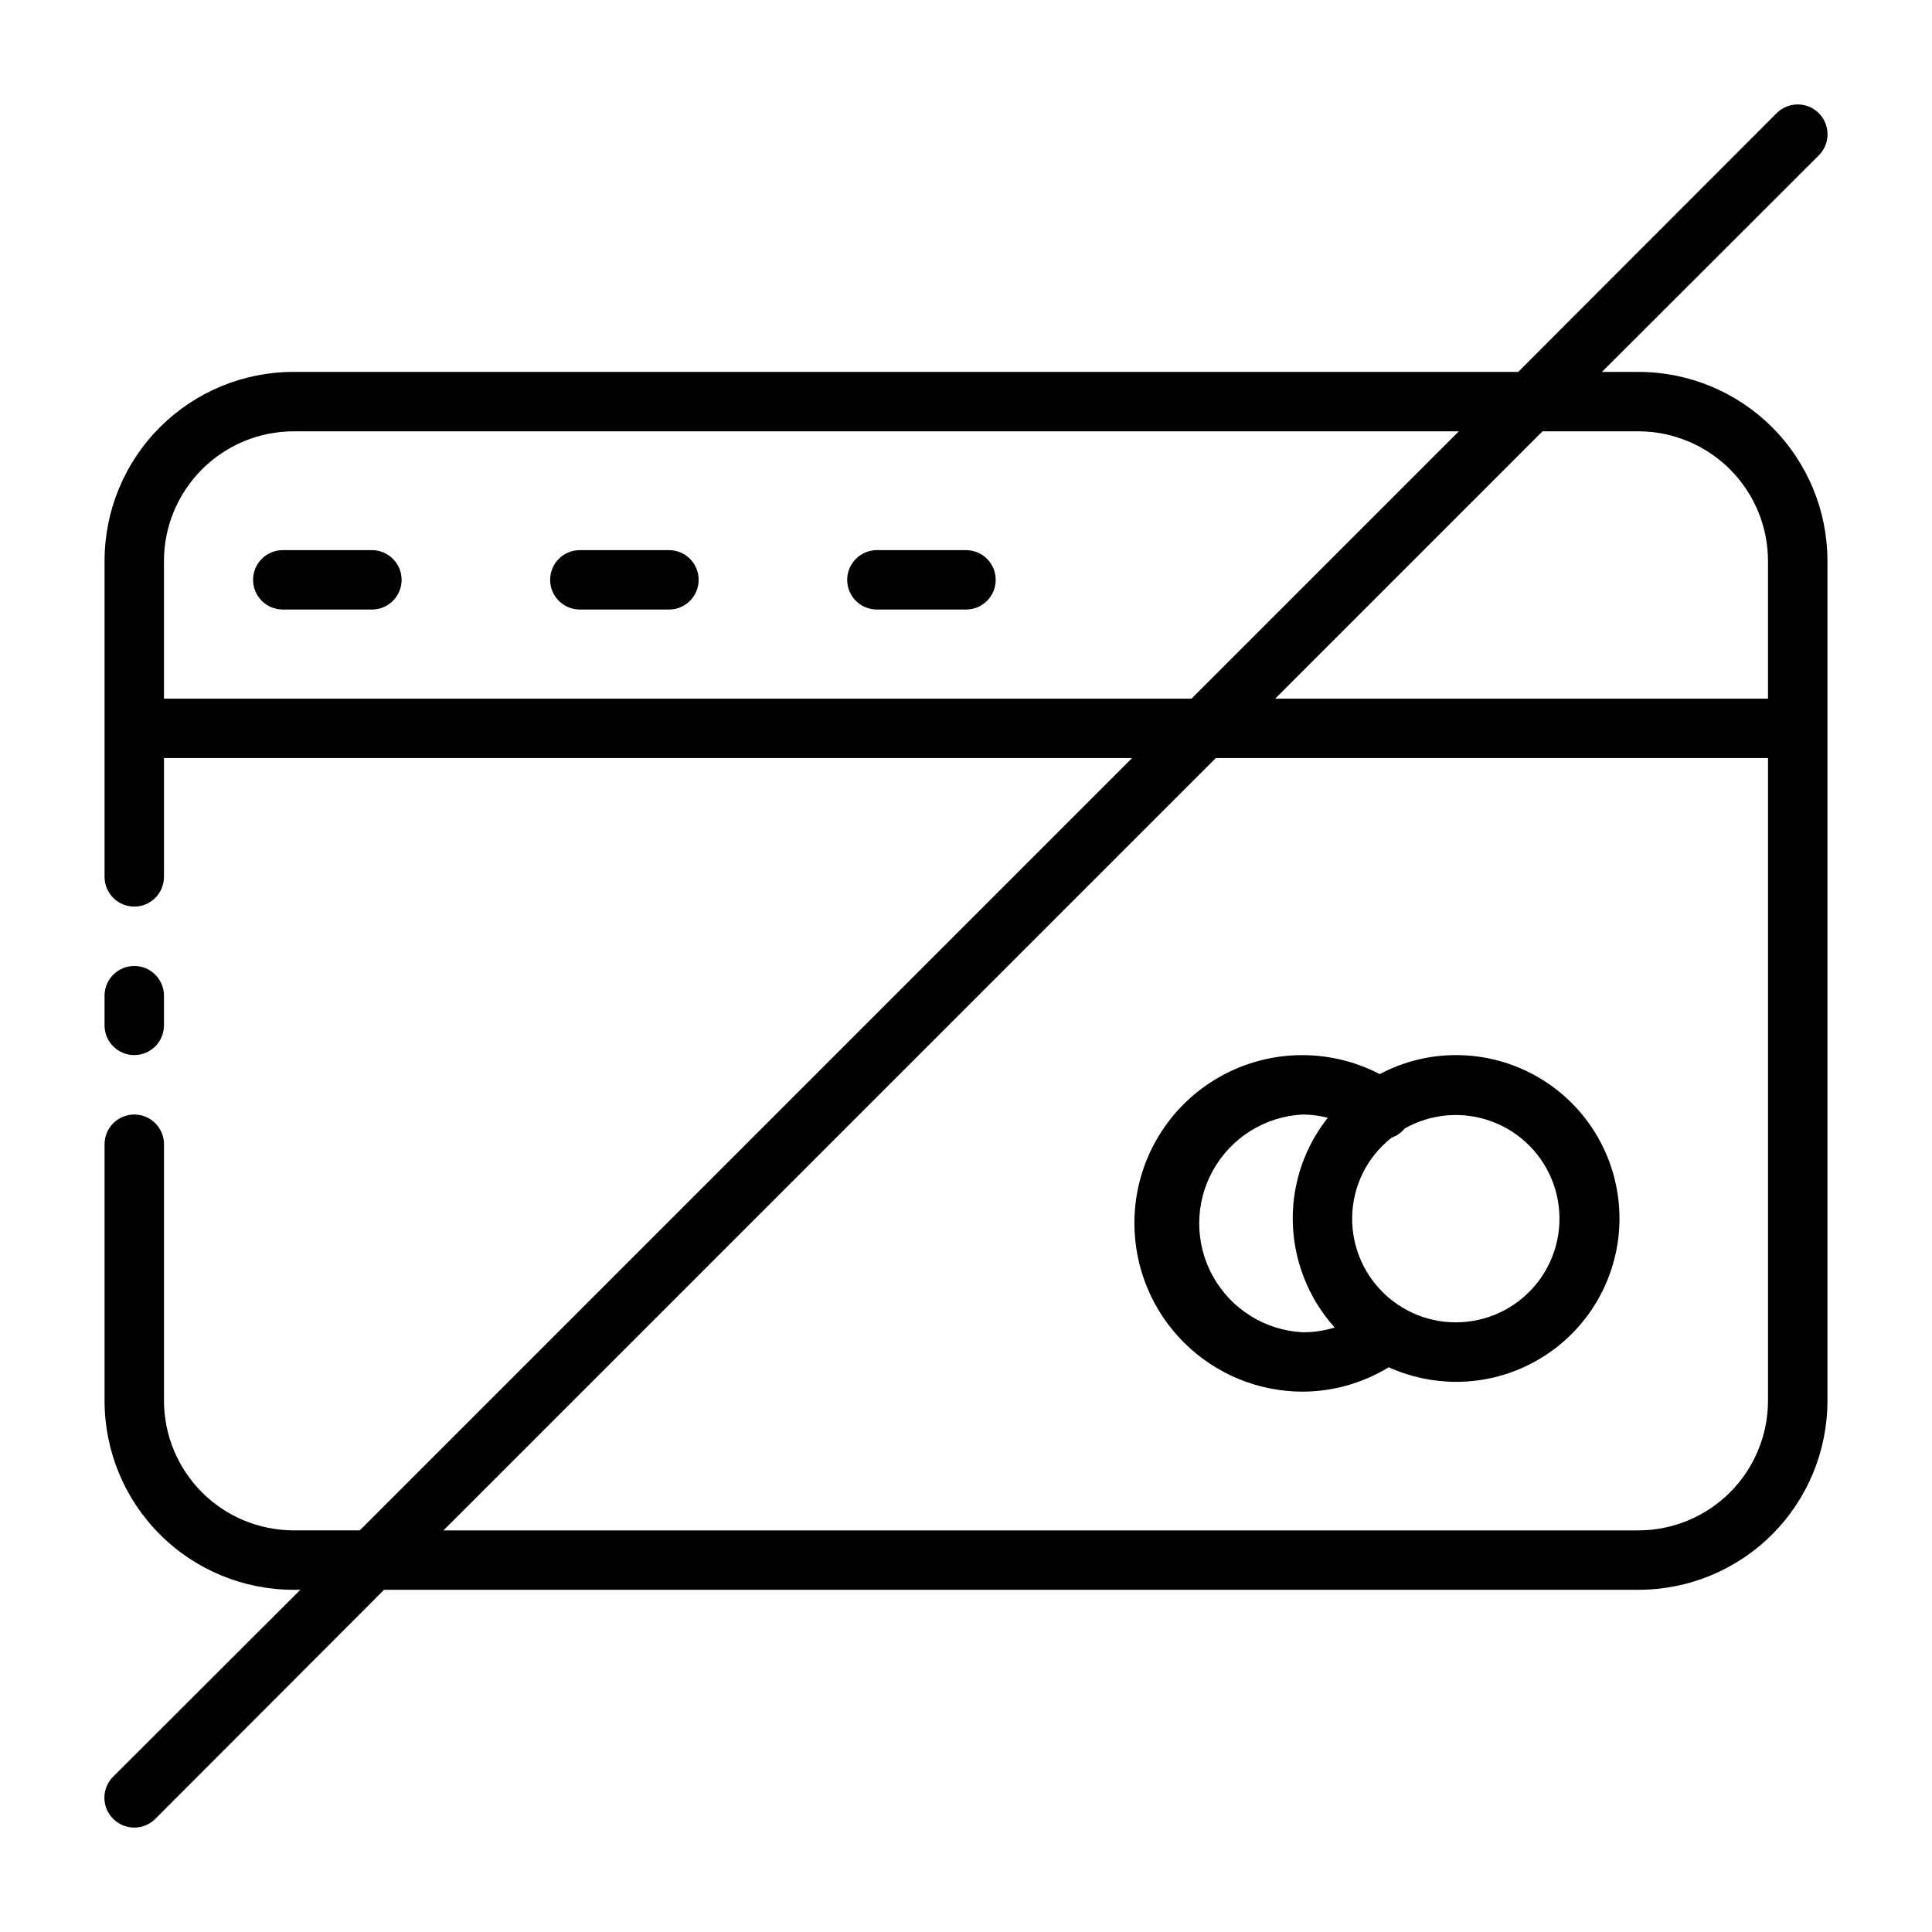 <?xml version="1.0" encoding="UTF-8"?>
<!-- Uploaded to: ICON Repo, www.svgrepo.com, Generator: ICON Repo Mixer Tools -->
<svg fill="#000000" width="800px" height="800px" version="1.1" viewBox="144 144 512 512" xmlns="http://www.w3.org/2000/svg">
 <g>
  <path d="m444.63 468.25c0.02 11.809 4.723 23.129 13.074 31.48 8.352 8.352 19.672 13.055 31.48 13.074 8.059-0.02 15.953-2.254 22.828-6.457 5.621 2.527 11.711 3.844 17.871 3.859 15.469 0 29.762-8.254 37.496-21.648 7.734-13.395 7.734-29.898 0-43.297-7.734-13.395-22.027-21.648-37.496-21.648-7.055-0.012-14.004 1.719-20.23 5.039-13.773-7.176-30.293-6.644-43.578 1.398s-21.414 22.434-21.445 37.961zm68.172-22.75c1.355-0.484 2.555-1.328 3.465-2.441 7.066-4.004 15.547-4.672 23.156-1.828 7.613 2.844 13.57 8.914 16.281 16.57 2.711 7.66 1.891 16.125-2.238 23.125-4.129 6.996-11.141 11.809-19.156 13.141-8.016 1.332-16.207-0.953-22.379-6.238s-9.684-13.031-9.598-21.152c0.086-8.285 3.941-16.078 10.469-21.176zm-23.617-6.141c2.258 0.012 4.508 0.301 6.691 0.863-6.019 7.594-9.293 17-9.289 26.688 0.023 10.668 3.973 20.953 11.102 28.891-2.754 0.859-5.621 1.285-8.504 1.262-9.949-0.523-18.93-6.133-23.758-14.844-4.832-8.715-4.832-19.305 0-28.016 4.828-8.715 13.809-14.324 23.758-14.844z"/>
  <path d="m578.22 242.56h-9.684l57.465-57.387c3.086-3.086 3.086-8.094 0-11.18-3.086-3.086-8.09-3.086-11.18 0l-68.484 68.566h-324.56c-13.281 0-26.016 5.273-35.402 14.664-9.391 9.387-14.664 22.125-14.664 35.402v83.758c0 4.348 3.523 7.871 7.871 7.871 4.348 0 7.871-3.523 7.871-7.871v-31.488h256.55l-204.67 204.67h-17.555c-9.098-0.02-17.816-3.644-24.246-10.074-6.434-6.434-10.055-15.152-10.078-24.246v-68.016c0-4.348-3.523-7.871-7.871-7.871-4.348 0-7.871 3.523-7.871 7.871v68.016c0 13.277 5.273 26.012 14.664 35.402 9.387 9.387 22.121 14.664 35.402 14.664h1.812l-49.594 49.516-0.004-0.004c-1.488 1.48-2.328 3.492-2.328 5.59 0 2.102 0.84 4.113 2.328 5.59 1.48 1.492 3.492 2.328 5.59 2.328 2.098 0 4.109-0.836 5.59-2.328l60.613-60.691h332.44c13.277 0 26.012-5.277 35.402-14.664 9.387-9.391 14.664-22.125 14.664-35.402v-222.62c0-13.277-5.277-26.016-14.664-35.402-9.391-9.391-22.125-14.664-35.402-14.664zm-390.77 86.59v-36.523c0.023-9.098 3.644-17.816 10.078-24.246 6.43-6.434 15.148-10.055 24.246-10.078h308.82l-70.848 70.848zm425.09 186.1c-0.02 9.094-3.644 17.812-10.074 24.246-6.434 6.43-15.152 10.055-24.246 10.074h-316.69l204.67-204.67h146.34zm0-186.1h-130.6l70.848-70.848h25.43c9.094 0.023 17.812 3.644 24.246 10.078 6.43 6.43 10.055 15.148 10.074 24.246z"/>
  <path d="m179.58 423.61c2.086 0 4.09-0.828 5.566-2.305 1.477-1.477 2.305-3.477 2.305-5.566v-7.871c0-4.348-3.523-7.871-7.871-7.871-4.348 0-7.871 3.523-7.871 7.871v7.871c0 2.09 0.828 4.09 2.305 5.566 1.477 1.477 3.477 2.305 5.566 2.305z"/>
  <path d="m242.56 289.79h-23.617c-4.348 0-7.871 3.527-7.871 7.875 0 4.348 3.523 7.871 7.871 7.871h23.617c4.348 0 7.871-3.523 7.871-7.871 0-4.348-3.523-7.875-7.871-7.875z"/>
  <path d="m400 289.79h-23.617c-4.348 0-7.871 3.527-7.871 7.875 0 4.348 3.523 7.871 7.871 7.871h23.617c4.348 0 7.871-3.523 7.871-7.871 0-4.348-3.523-7.875-7.871-7.875z"/>
  <path d="m321.28 289.79h-23.613c-4.348 0-7.875 3.527-7.875 7.875 0 4.348 3.527 7.871 7.875 7.871h23.617-0.004c4.348 0 7.871-3.523 7.871-7.871 0-4.348-3.523-7.875-7.871-7.875z"/>
 </g>
</svg>